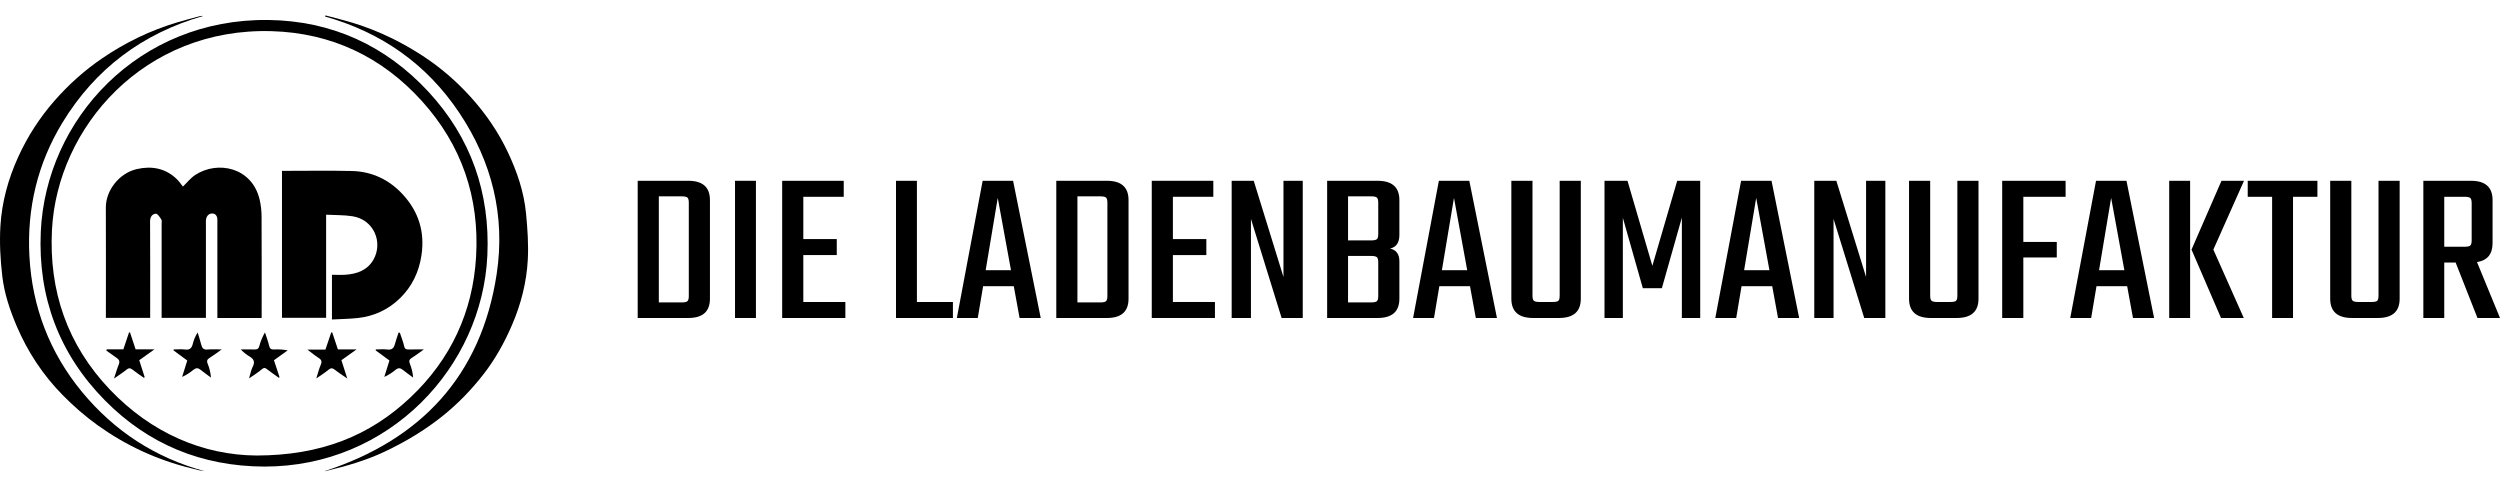 <?xml version="1.0" encoding="utf-8"?>
<!-- Generator: Adobe Illustrator 16.0.0, SVG Export Plug-In . SVG Version: 6.00 Build 0)  -->
<!DOCTYPE svg PUBLIC "-//W3C//DTD SVG 1.1//EN" "http://www.w3.org/Graphics/SVG/1.1/DTD/svg11.dtd">
<svg version="1.1" id="Ebene_1" xmlns="http://www.w3.org/2000/svg" xmlns:xlink="http://www.w3.org/1999/xlink" x="0px" y="0px"
	 width="1233.073px" height="238px" viewBox="0 0 1233.073 238" enable-background="new 0 0 1233.073 238" xml:space="preserve">
<g>
	<path fill-rule="evenodd" clip-rule="evenodd" d="M130.273,230.129c-30.597-0.146-57.041-10.912-78.461-32.588
		c-22.632-22.907-33.145-51-31.695-83.241C22.611,58.849,68.33,9.011,132.417,9.857c31.112,0.411,57.731,12.539,78.912,35.417
		c20.962,22.642,30.425,49.818,29.055,80.579C237.925,181.045,192.009,230.245,130.273,230.129z M126.528,224.674
		c31.601-0.043,55.809-9.617,75.975-28.706c19.798-18.742,30.702-42.039,32.315-69.284c1.73-29.244-7.08-55.14-26.8-76.923
		c-19.698-21.758-44.552-33.476-73.794-34.385C71.04,13.414,28.236,62.83,25.633,113.375c-1.557,30.238,7.656,56.82,28.57,78.776
		C74.773,213.741,100.312,224.493,126.528,224.674z"/>
	<path fill-rule="evenodd" clip-rule="evenodd" d="M100.167,7.882c-29.902,8.629-53.188,26.04-69.344,52.558
		c-12.31,20.2-17.593,42.441-16.311,66.009c1.36,24.994,9.976,47.514,25.909,66.821c15.946,19.324,36.128,32.514,60.518,39.125
		c-1.084-0.182-2.179-0.319-3.251-0.553c-1.111-0.238-2.199-0.582-3.307-0.85c-16.775-4.074-32.205-11.21-46.188-21.226
		c-6.213-4.449-12.052-9.572-17.409-15.029c-9.645-9.829-17.146-21.195-22.571-33.943c-3.358-7.893-6.071-15.998-7.067-24.44
		c-0.974-8.246-1.447-16.674-0.94-24.948c0.72-11.743,3.809-23.074,8.711-33.86c4.642-10.215,10.629-19.509,18.039-27.955
		c6.935-7.907,14.671-14.837,23.346-20.766c11.468-7.838,23.816-13.816,37.121-17.798c3.775-1.13,7.596-2.112,11.403-3.13
		C99.244,7.785,99.718,7.882,100.167,7.882z"/>
	<path fill-rule="evenodd" clip-rule="evenodd" d="M160.575,7.607c4.89,1.336,9.83,2.518,14.66,4.04
		c11.837,3.73,22.91,9.157,33.282,15.921c8.79,5.732,16.709,12.593,23.736,20.385c7.336,8.138,13.516,17.132,18.209,27.06
		c4.542,9.607,7.979,19.627,8.994,30.244c0.726,7.586,1.281,15.276,0.868,22.862c-0.606,11.142-3.357,21.929-7.807,32.231
		c-3.735,8.643-8.269,16.835-14.057,24.261c-6.058,7.773-12.862,14.801-20.641,20.961c-8.619,6.828-17.938,12.372-27.82,17.07
		c-9.452,4.496-19.438,7.356-29.581,9.739c-0.284,0.068-0.605-0.019-0.309-0.003c47.312-15.394,77.223-46.871,84.866-97.237
		c4.339-28.597-2.285-55.32-18.404-79.443c-16.104-24.097-38.425-39.705-66.274-47.557C160.391,7.963,160.483,7.786,160.575,7.607z"
		/>
	<path fill-rule="evenodd" clip-rule="evenodd" d="M129.06,156.838c-7.428,0-14.478,0-21.846,0c0-0.891,0-1.712,0-2.532
		c0-14.752,0-29.503,0-44.255c0-0.466-0.012-0.932,0.002-1.397c0.061-1.864-0.731-3.381-2.625-3.356
		c-1.737,0.022-2.812,1.405-3.013,3.227c-0.059,0.537-0.013,1.086-0.013,1.629c0,14.675,0,29.35,0,44.023c0,0.834,0,1.671,0,2.616
		c-7.328,0-14.435,0-21.844,0c0-0.858,0-1.682,0-2.505c0-14.596,0.002-29.193-0.004-43.788c-0.001-0.773,0.198-1.722-0.165-2.281
		c-0.725-1.112-1.855-2.889-2.676-2.815c-1.782,0.158-2.862,1.538-2.85,3.755c0.089,14.983,0.047,29.969,0.047,44.953
		c0,0.84,0,1.683,0,2.66c-7.283,0-14.39,0-21.846,0c0-0.861,0-1.758,0-2.651c0-17.236,0.062-34.473-0.024-51.708
		c-0.043-8.605,6.702-17.022,15.211-18.996c7.41-1.72,14.329-0.471,19.975,5.109c1.075,1.063,1.916,2.364,2.82,3.5
		c2.015-1.923,3.827-4.261,6.167-5.785c10.917-7.107,27.906-3.829,31.689,12.222c0.644,2.73,0.935,5.604,0.949,8.412
		c0.088,15.761,0.044,31.521,0.044,47.282C129.06,154.991,129.06,155.828,129.06,156.838z"/>
	<path fill-rule="evenodd" clip-rule="evenodd" d="M139.083,84.279c11.591,0,23.006-0.198,34.41,0.059
		c10.108,0.228,18.688,4.394,25.441,11.859c7.605,8.405,10.642,18.277,8.953,29.653c-1.238,8.338-4.679,15.487-10.646,21.292
		c-5.79,5.633-12.886,8.899-20.954,9.736c-4.118,0.428-8.276,0.477-12.56,0.704c0-7.511,0-14.62,0-22.049
		c2.222,0,4.449,0.128,6.658-0.024c5.656-0.393,10.766-2.169,13.756-7.339c4.93-8.528,0.327-19.865-10.333-21.516
		c-4.165-0.645-8.448-0.519-12.957-0.759c0,17.117,0,33.914,0,50.863c-7.371,0-14.479,0-21.77,0
		C139.083,132.723,139.083,108.634,139.083,84.279z"/>
	<path fill-rule="evenodd" clip-rule="evenodd" d="M52.684,172.315c2.706,0,5.411,0,8.16,0c0.942-2.806,1.855-5.527,2.768-8.249
		c0.165-0.057,0.331-0.114,0.497-0.174c0.917,2.779,1.832,5.555,2.78,8.423c2.876,0,5.737,0,9.281,0
		c-2.781,1.985-5.065,3.616-7.491,5.347c0.878,2.746,1.782,5.573,2.687,8.404c-0.138,0.095-0.276,0.187-0.413,0.281
		c-1.889-1.349-3.833-2.627-5.647-4.07c-1.142-0.905-1.918-0.78-3.014,0.119c-1.742,1.43-3.672,2.632-6.06,4.306
		c0.904-2.719,1.499-4.883,2.351-6.941c0.625-1.506,0.17-2.399-1.038-3.226c-1.729-1.184-3.422-2.427-5.129-3.646
		C52.505,172.7,52.595,172.508,52.684,172.315z"/>
	<path fill-rule="evenodd" clip-rule="evenodd" d="M135.126,177.681c0.921,2.79,1.836,5.558,2.752,8.328
		c-0.113,0.114-0.224,0.23-0.336,0.345c-1.916-1.382-3.875-2.709-5.729-4.166c-0.956-0.75-1.552-1.021-2.661-0.057
		c-1.762,1.53-3.796,2.743-6.314,4.512c0.693-2.285,0.985-4.13,1.796-5.706c1.19-2.318,0.667-3.795-1.474-5.06
		c-1.555-0.918-2.991-2.036-4.42-3.531c2.26,0,4.522-0.073,6.779,0.027c1.397,0.062,2.044-0.38,2.418-1.79
		c0.596-2.246,1.488-4.412,2.752-6.636c0.7,2.18,1.527,4.328,2.052,6.549c0.327,1.381,0.862,1.941,2.302,1.877
		c2.217-0.101,4.44-0.027,6.862,0.443C139.668,174.423,137.431,176.026,135.126,177.681z"/>
	<path fill-rule="evenodd" clip-rule="evenodd" d="M156.003,186.653c0.842-2.632,1.352-4.758,2.207-6.735
		c0.737-1.701,0.276-2.575-1.198-3.485c-1.71-1.057-3.25-2.384-5.396-3.992c3.386,0,6.06,0,8.889,0
		c0.969-2.86,1.907-5.628,2.846-8.396c0.162-0.052,0.324-0.104,0.487-0.154c0.932,2.786,1.863,5.57,2.828,8.458
		c2.854,0,5.705,0,9.191,0c-2.769,1.969-5.062,3.602-7.456,5.306c0.883,2.778,1.78,5.605,2.872,9.037
		c-2.424-1.689-4.345-2.893-6.104-4.298c-1.188-0.95-1.993-0.98-3.196,0.032C160.262,183.867,158.323,185.037,156.003,186.653z"/>
	<path fill-rule="evenodd" clip-rule="evenodd" d="M197.214,164.109c0.732,2.219,1.639,4.396,2.136,6.663
		c0.295,1.346,0.896,1.601,2.04,1.584c2.311-0.035,4.619-0.011,7.67-0.011c-2.315,1.639-4.014,2.969-5.84,4.09
		c-1.264,0.774-1.674,1.483-1.066,2.971c0.854,2.085,1.404,4.293,1.623,6.833c-1.723-1.281-3.483-2.516-5.157-3.856
		c-1.205-0.967-2.236-1.005-3.458-0.014c-1.649,1.338-3.401,2.551-5.621,3.537c0.838-2.673,1.678-5.344,2.542-8.096
		c-2.283-1.682-4.533-3.336-6.78-4.994c0.019-0.156,0.039-0.313,0.058-0.471c1.877,0,3.778-0.189,5.624,0.049
		c2.312,0.298,3.309-0.701,3.827-2.787c0.47-1.888,1.181-3.713,1.784-5.568C196.801,164.063,197.007,164.088,197.214,164.109z"/>
	<path fill-rule="evenodd" clip-rule="evenodd" d="M92.364,177.809c-2.286-1.682-4.534-3.337-6.782-4.994
		c0.021-0.154,0.041-0.312,0.062-0.469c1.878,0,3.782-0.192,5.631,0.049c2.321,0.303,3.302-0.715,3.818-2.795
		c0.472-1.888,1.184-3.713,2.391-5.609c0.593,1.985,1.266,3.949,1.756,5.959c0.42,1.722,1.148,2.643,3.145,2.442
		c2.053-0.206,4.146-0.046,6.967-0.046c-2.327,1.644-4.031,2.969-5.856,4.092c-1.26,0.775-1.679,1.484-1.059,2.979
		c0.861,2.08,1.405,4.293,1.622,6.825c-1.726-1.284-3.49-2.519-5.162-3.867c-1.213-0.98-2.246-0.976-3.459,0.002
		c-1.655,1.333-3.405,2.552-5.614,3.532C90.662,183.235,91.5,180.56,92.364,177.809z"/>
</g>
<g>
	<path d="M314.529,89.17h24.977c7.104,0,10.656,3.171,10.656,9.513v48.643c0,6.341-3.553,9.513-10.656,9.513h-24.977V89.17z
		 M339.737,146.028v-46.05c0-1.296-0.231-2.142-0.689-2.539s-1.375-0.595-2.748-0.595h-11.344v52.317h11.344
		c1.373,0,2.29-0.2,2.748-0.595C339.505,148.17,339.737,147.325,339.737,146.028z"/>
	<path d="M362.535,89.17h10.312v67.668h-10.312V89.17z"/>
	<path d="M396.218,148.942h20.739v7.896h-31.164V89.17h30.362v7.889h-19.938v20.862h16.499v7.892h-16.499V148.942z"/>
	<path d="M452.247,148.942h17.761v7.896h-28.073V89.17h10.312V148.942z"/>
	<path d="M502.89,156.838l-2.866-15.677h-15.123l-2.636,15.677h-10.311l12.718-67.668h15.008l13.636,67.668H502.89z
		 M486.161,133.272h12.489l-6.53-35.67L486.161,133.272z"/>
	<path d="M520.992,89.17h24.977c7.104,0,10.656,3.171,10.656,9.513v48.643c0,6.341-3.553,9.513-10.656,9.513h-24.977V89.17z
		 M546.2,146.028v-46.05c0-1.296-0.231-2.142-0.688-2.539c-0.459-0.397-1.376-0.595-2.75-0.595h-11.345v52.317h11.345
		c1.374,0,2.291-0.2,2.75-0.595C545.968,148.17,546.2,147.325,546.2,146.028z"/>
	<path d="M578.506,148.942h20.739v7.896h-31.164V89.17h30.362v7.889h-19.938v20.862h16.499v7.892h-16.499V148.942z"/>
	<path d="M633.045,89.17h9.509v67.668h-10.425l-15.125-48.86v48.86h-9.509V89.17h10.884l14.666,47.45V89.17z"/>
	<path d="M654.584,89.17h24.863c7.18,0,10.771,3.171,10.771,9.513v17.184c0,3.824-1.529,6.054-4.583,6.705
		c3.054,0.721,4.583,2.81,4.583,6.268v18.486c0,6.341-3.591,9.513-10.771,9.513h-24.863V89.17z M679.792,115.435V99.979
		c0-1.296-0.23-2.142-0.687-2.539c-0.46-0.397-1.375-0.595-2.749-0.595h-11.46v21.727h11.46c1.374,0,2.289-0.197,2.749-0.595
		C679.561,117.579,679.792,116.734,679.792,115.435z M679.792,146.028V129.38c0-1.299-0.23-2.142-0.687-2.539
		c-0.46-0.395-1.375-0.595-2.749-0.595h-11.46v22.916h11.46c1.374,0,2.289-0.2,2.749-0.595
		C679.561,148.17,679.792,147.325,679.792,146.028z"/>
	<path d="M727.914,156.838l-2.866-15.677h-15.123l-2.636,15.677h-10.311l12.718-67.668h15.01l13.634,67.668H727.914z
		 M711.184,133.272h12.489l-6.53-35.67L711.184,133.272z"/>
	<path d="M769.274,89.17h10.427v58.155c0,6.341-3.591,9.513-10.771,9.513h-12.719c-7.181,0-10.77-3.172-10.77-9.513V89.17h10.428
		v56.639c0,1.299,0.229,2.147,0.687,2.539c0.458,0.4,1.375,0.595,2.749,0.595h6.531c1.45,0,2.386-0.194,2.808-0.595
		c0.418-0.392,0.63-1.24,0.63-2.539V89.17z"/>
	<path d="M800.44,156.838h-9.052V89.17h11.341l12.262,41.94l12.259-41.94h11.344v67.668h-9.051v-49.509l-9.854,34.807h-9.396
		l-9.852-34.699V156.838z"/>
	<path d="M876.977,156.838l-2.866-15.677h-15.123l-2.636,15.677h-10.311l12.718-67.668h15.008l13.636,67.668H876.977z
		 M860.248,133.272h12.489l-6.53-35.67L860.248,133.272z"/>
	<path d="M920.4,89.17h9.51v67.668h-10.426l-15.124-48.86v48.86h-9.51V89.17h10.885l14.665,47.45V89.17z"/>
	<path d="M965.427,89.17h10.427v58.155c0,6.341-3.591,9.513-10.771,9.513h-12.718c-7.181,0-10.771-3.172-10.771-9.513V89.17h10.429
		v56.639c0,1.299,0.228,2.147,0.686,2.539c0.458,0.4,1.376,0.595,2.75,0.595h6.531c1.45,0,2.386-0.194,2.808-0.595
		c0.418-0.392,0.63-1.24,0.63-2.539V89.17z"/>
	<path d="M1018.819,97.059h-20.854v22.269h16.499v7.674h-16.499v29.837h-10.427V89.17h31.28V97.059z"/>
	<path d="M1052.044,156.838l-2.866-15.677h-15.122l-2.637,15.677h-10.311l12.718-67.668h15.009l13.635,67.668H1052.044z
		 M1035.315,133.272h12.489l-6.53-35.67L1035.315,133.272z"/>
	<path d="M1069.917,156.838V89.17h10.312v67.668H1069.917z M1106.81,89.17l-15.123,33.939l15.009,33.729h-11.229l-14.551-33.729
		l14.781-33.939H1106.81z"/>
	<path d="M1143.017,89.17v7.889h-12.032v59.779h-10.311V97.059h-12.031V89.17H1143.017z"/>
	<path d="M1173.151,89.17h10.427v58.155c0,6.341-3.591,9.513-10.771,9.513h-12.718c-7.182,0-10.771-3.172-10.771-9.513V89.17h10.428
		v56.639c0,1.299,0.229,2.147,0.687,2.539c0.459,0.4,1.375,0.595,2.749,0.595h6.531c1.45,0,2.387-0.194,2.808-0.595
		c0.419-0.392,0.63-1.24,0.63-2.539V89.17z"/>
	<path d="M1205.575,129.487v27.351h-10.312V89.17h23.487c7.105,0,10.656,3.171,10.656,9.513v21.186c0,5.476-2.559,8.61-7.676,9.402
		l11.343,27.567h-11.114l-10.77-27.351H1205.575z M1205.575,97.059v24.647h10.083c1.376,0,2.292-0.197,2.749-0.595
		c0.46-0.395,0.688-1.243,0.688-2.54v-18.376c0-1.299-0.229-2.145-0.688-2.542c-0.457-0.392-1.373-0.595-2.749-0.595H1205.575z"/>
</g>
</svg>
